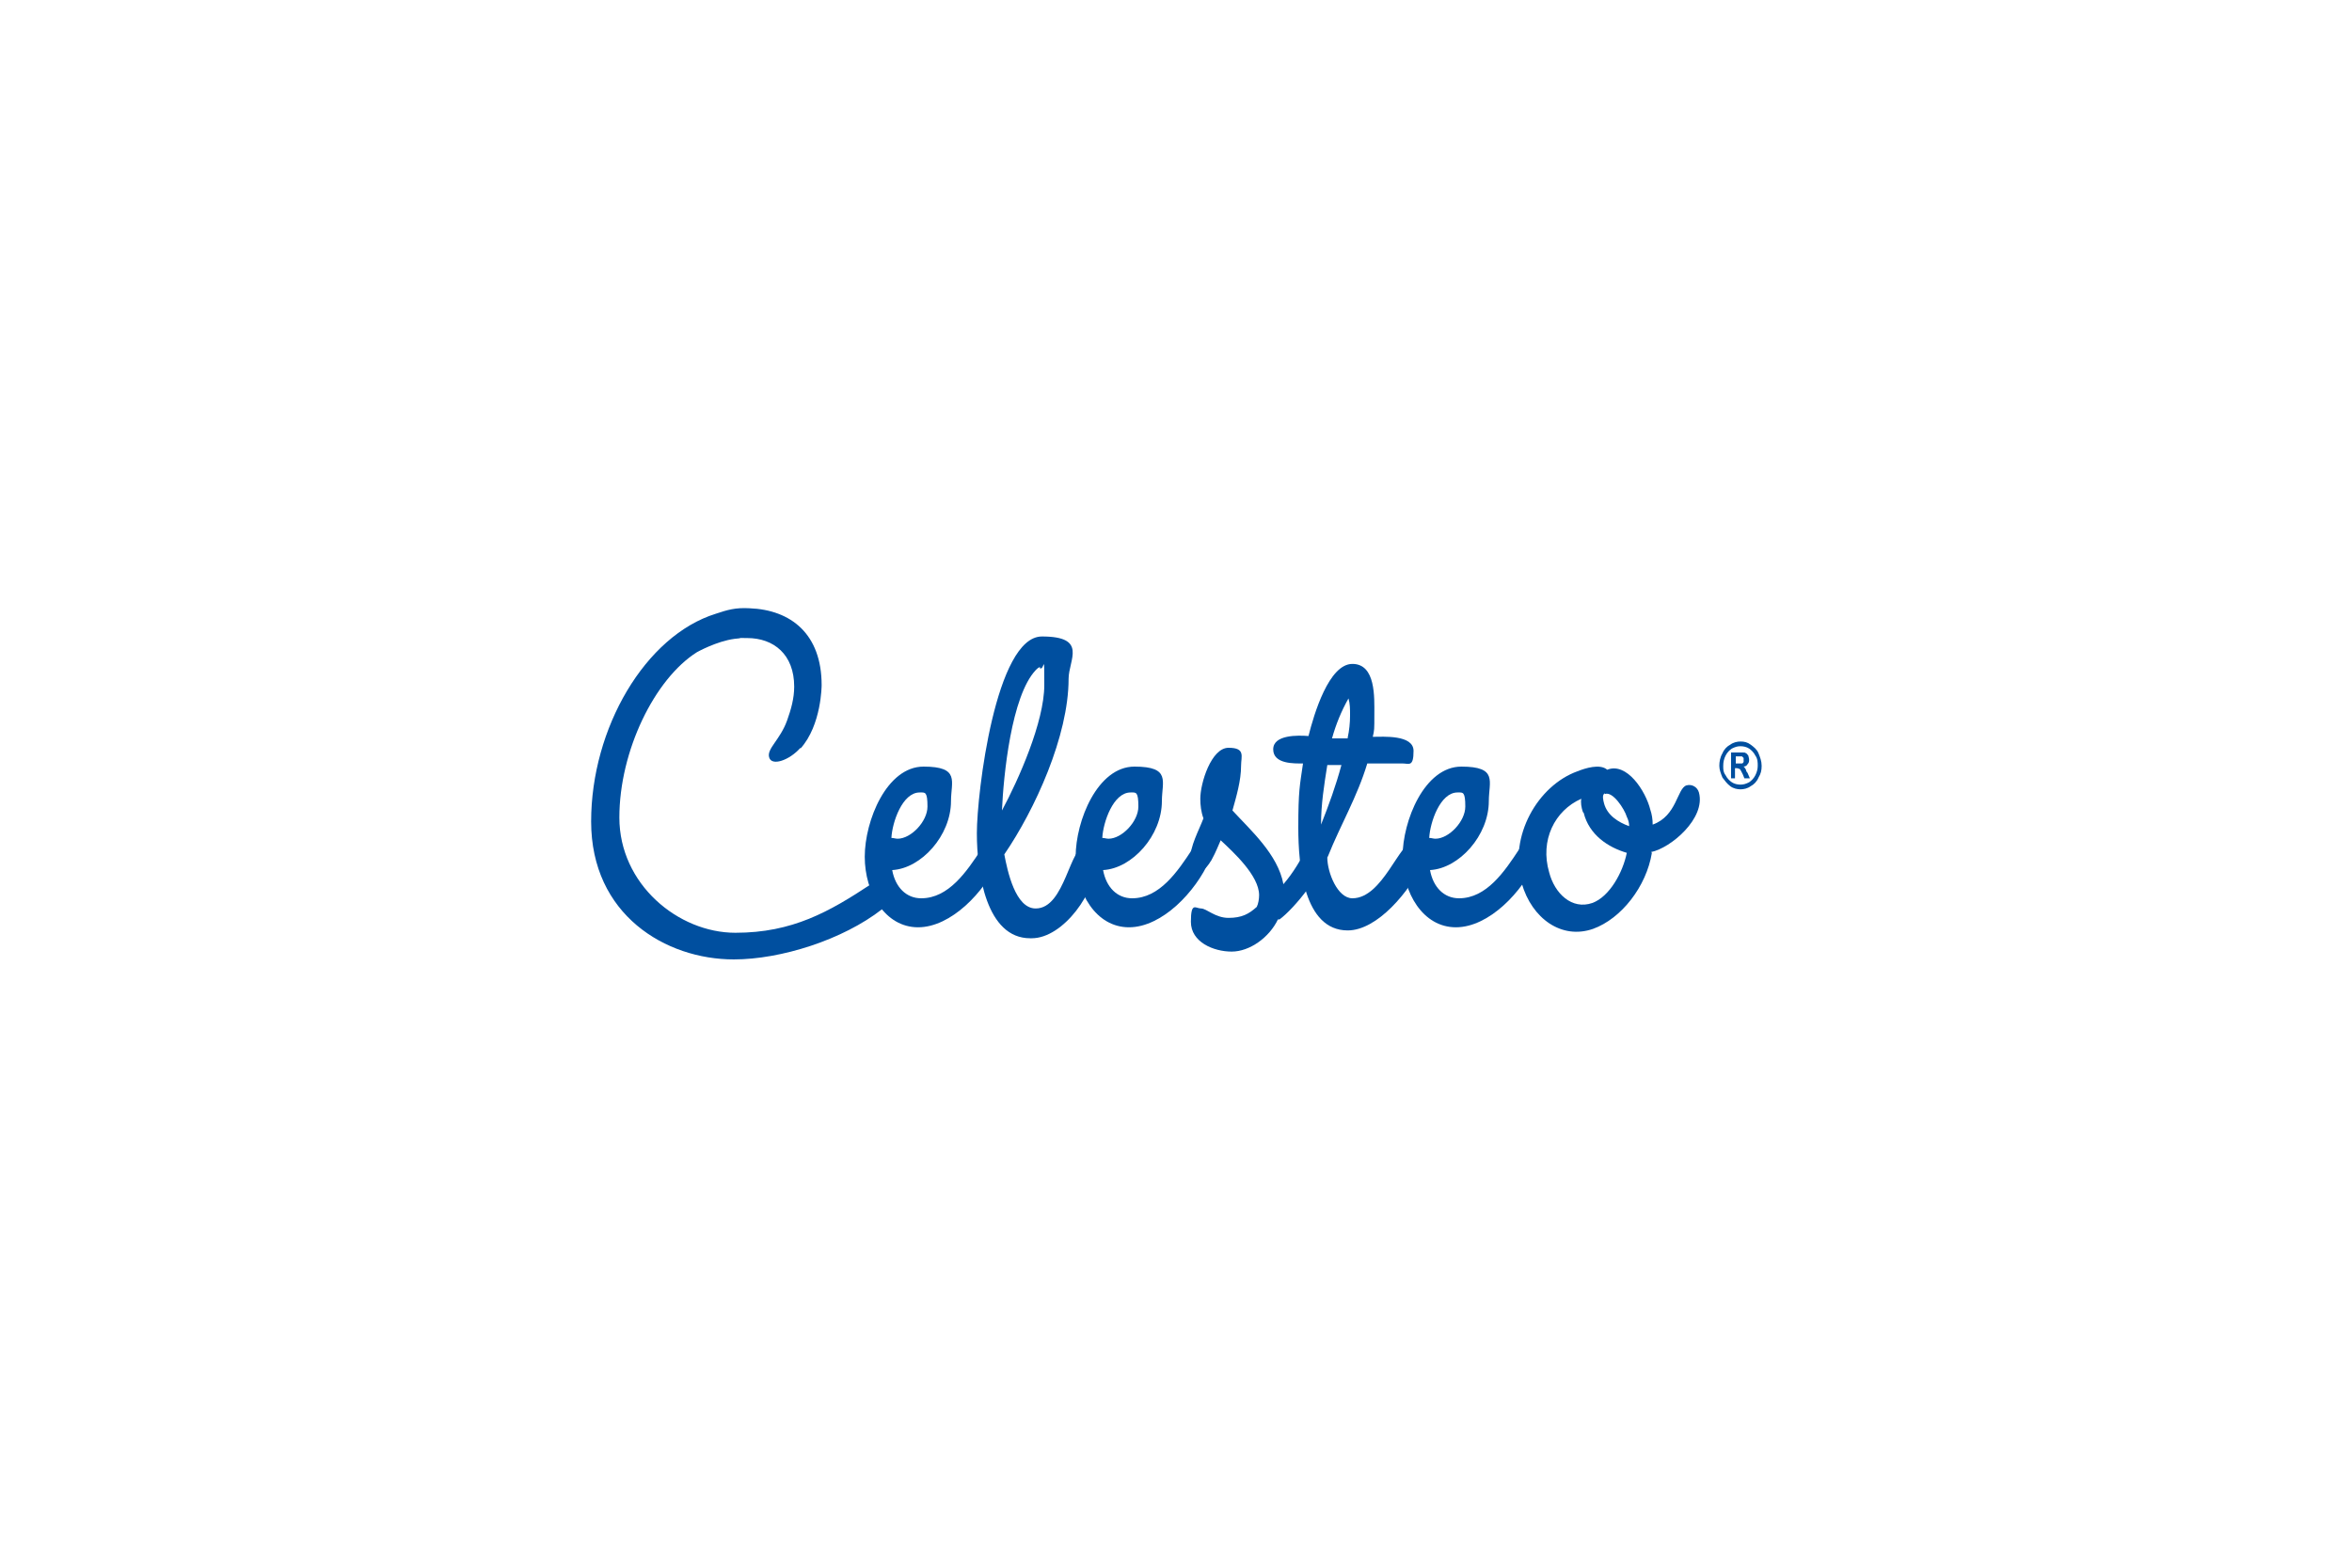 <?xml version="1.0" encoding="UTF-8"?>
<svg id="Layer_1" data-name="Layer 1" xmlns="http://www.w3.org/2000/svg" width="300" height="200" viewBox="0 0 300 200">
  <defs>
    <style>
      .cls-1 {
        fill: #004f9f;
      }
    </style>
  </defs>
  <g>
    <path class="cls-1" d="M102.1,95.4c-1.4,1.6-3.7,2.4-4,1.2-.3-1.1,1.4-2.2,2.3-4.7,.5-1.4,.9-2.8,.9-4.3,0-4.1-2.6-6.2-6-6.2s.7-.1-1.6,.1c-2.3,.3-4.8,1.7-4.8,1.7-5.4,3.4-9.9,12.6-9.9,21.1s7.5,14.7,14.8,14.7,12-2.7,17.3-6.2c.3-.2,.6-.4,.9-.4,.9,0,1.4,.8,1.4,1.7s-.3,1.4-.9,1.9c-5,3.9-12.9,6.4-18.9,6.4-8.7,0-18.2-5.7-18.2-17.6s6.9-23.7,15.9-26.5c1.5-.5,2.5-.8,4.3-.7,5.3,.2,9.2,3.3,9.2,9.8,0,0,0,5.1-2.7,8.1Z"/>
    <path class="cls-1" d="M127.4,109.7c-1.8,4.1-6.1,8.6-10.3,8.6s-6.8-4.4-6.8-9,2.8-11.5,7.5-11.5,3.5,1.9,3.5,4.4c0,4.4-3.8,8.6-7.5,8.8,.4,2.2,1.8,3.6,3.7,3.6,3.5,0,5.8-3.4,7.7-6.3,.4-.6,.5-.8,1.1-.8s1.3,.7,1.3,1.6,0,.6-.2,.8Zm-10.1-8.6c-2.2,0-3.5,3.8-3.6,5.8,.3,0,.5,.1,.8,.1,1.7,0,3.8-2.2,3.8-4.1s-.3-1.8-.9-1.8Z"/>
    <path class="cls-1" d="M131.4,119.7c-5.6,0-6.8-8.3-6.8-13.4s2.4-25.1,8.3-25.1,3.4,3,3.4,5.4c0,7.3-4.3,16.7-8.2,22.4,.4,2.1,1.4,6.9,4,6.9,3.8,0,4.3-8.1,6.5-8.1s1.3,.7,1.3,1.7c0,4.3-4.3,10.2-8.3,10.2Zm1.3-34.6c-.2,0-.4,.2-.6,.4-3.1,3.3-4.1,13.4-4.3,17.9,2.1-3.9,5.4-11.3,5.4-16s0-1.6-.6-2.2Z"/>
    <path class="cls-1" d="M154.3,109.7c-1.8,4.1-6.1,8.6-10.3,8.6s-6.8-4.4-6.8-9,2.8-11.5,7.5-11.5,3.5,1.9,3.5,4.4c0,4.4-3.8,8.6-7.5,8.8,.4,2.2,1.8,3.6,3.7,3.6,3.5,0,5.8-3.4,7.7-6.3,.4-.6,.5-.8,1.1-.8s1.3,.7,1.3,1.6,0,.6-.2,.8Zm-10.1-8.6c-2.2,0-3.5,3.8-3.6,5.8,.3,0,.5,.1,.8,.1,1.7,0,3.8-2.2,3.8-4.1s-.3-1.8-.9-1.8Z"/>
    <path class="cls-1" d="M163,117.3c-1.1,2.3-3.6,4.1-5.9,4.1s-5.2-1.2-5.2-3.8,.6-1.7,1.3-1.7,1.8,1.2,3.5,1.2,2.6-.5,3.6-1.4c.2-.4,.3-1,.3-1.5,0-2.5-3.3-5.5-4.9-7-.5,1.1-1.5,3.9-2.7,3.9s-1.2-.5-1.2-1.4c0-1.8,1.1-3.7,1.7-5.3-.3-.8-.4-1.7-.4-2.5,0-2,1.4-6.5,3.6-6.5s1.6,1.1,1.6,2.3c0,1.9-.6,3.9-1.1,5.7,2.3,2.5,5.8,5.6,6.5,9.4,1.3-1.5,2.2-3.1,3.1-4.8,.3-.5,.6-.9,1.1-.9,.8,0,1.2,.7,1.2,1.4,0,2.6-4.1,7.5-5.9,8.8Z"/>
    <path class="cls-1" d="M169.3,109.4c0,1.9,1.3,5.2,3.2,5.2,3.9,0,6-7.3,7.9-7.3s1.3,.9,1.3,1.8-.1,.7-.2,1c-1.7,3.6-5.8,8.6-9.6,8.6-5.6,0-6.3-8.3-6.3-13.1s.2-5.4,.6-8.2c-1.1,0-3.8,.1-3.8-1.8s3.2-1.8,4.5-1.7c.7-2.8,2.6-9.2,5.6-9.2s2.8,4.3,2.8,6.4,0,2-.2,2.9c1.3,0,5.2-.3,5.2,1.8s-.6,1.6-1.4,1.6h-4.5c-1.3,4.3-3.4,7.8-5,11.8h0Zm0-11.8c-.4,2.5-.8,5-.8,7.6,1-2.5,1.9-5,2.6-7.6h-1.9Zm2.6-3.5c.2-.9,.3-1.9,.3-2.8s0-1.5-.2-2.2c-.9,1.6-1.6,3.3-2.1,5.1h2Z"/>
    <path class="cls-1" d="M196,109.7c-1.8,4.1-6.1,8.6-10.3,8.6s-6.8-4.4-6.8-9,2.8-11.5,7.5-11.5,3.5,1.9,3.5,4.4c0,4.4-3.8,8.6-7.5,8.8,.4,2.2,1.8,3.6,3.7,3.6,3.5,0,5.8-3.4,7.7-6.3,.4-.6,.5-.8,1.1-.8s1.3,.7,1.3,1.6,0,.6-.2,.8Zm-10.1-8.6c-2.2,0-3.5,3.8-3.6,5.8,.3,0,.5,.1,.8,.1,1.7,0,3.8-2.2,3.8-4.1s-.3-1.8-.9-1.8Z"/>
    <path class="cls-1" d="M210.7,108.8c-.7,4.3-3.9,8.4-7.5,9.7-4,1.4-7.8-1.3-9.1-5.8-1.7-6.1,2.1-12.5,7.1-14.3,1-.4,2.9-1,3.8-.2,2.5-1,4.9,2.7,5.5,5.1,.2,.6,.3,1.2,.3,1.9,3.1-1.1,3.1-4.6,4.3-5,.7-.2,1.4,.2,1.6,.9,.9,3.3-3.6,7.1-6.1,7.6Zm-8.8-5.2c-.2-.6-.3-1.2-.2-1.7-3.4,1.5-5.3,5.3-4.1,9.4,.7,2.7,2.9,4.8,5.5,3.9,2.2-.8,3.9-3.9,4.4-6.4-2.4-.7-4.8-2.3-5.5-5.1Zm2.8-2.4c-.4,.2-.2,.9-.1,1.3,.4,1.5,1.8,2.4,3.2,2.9,0-.4-.1-.8-.3-1.2-.3-1-1.8-3.3-2.8-2.9Z"/>
  </g>
  <path class="cls-1" d="M222,94.6c.5,0,.9,.1,1.3,.4,.4,.3,.8,.6,1,1.1,.2,.5,.4,1,.4,1.6s-.1,1-.4,1.5c-.2,.5-.6,.9-1,1.1-.4,.3-.9,.4-1.3,.4s-.9-.1-1.3-.4c-.4-.3-.7-.7-1-1.1-.2-.5-.4-1-.4-1.5s.1-1.1,.4-1.6c.2-.5,.6-.9,1-1.1,.4-.3,.9-.4,1.3-.4Zm0,.6c-.4,0-.7,.1-1.1,.3-.3,.2-.6,.5-.8,.9-.2,.4-.3,.8-.3,1.3s0,.8,.3,1.2c.2,.4,.5,.7,.8,.9,.3,.2,.7,.3,1.1,.3s.7-.1,1.1-.3c.3-.2,.6-.5,.8-.9,.2-.4,.3-.8,.3-1.2s0-.9-.3-1.3c-.2-.4-.5-.7-.8-.9-.3-.2-.7-.3-1.1-.3Zm-1.2,4.1v-3.3h.6c.5,0,.8,0,.9,0,.2,0,.3,0,.4,.1,.1,0,.2,.2,.3,.3,0,.1,.1,.3,.1,.5s0,.4-.2,.6c-.1,.2-.3,.3-.6,.3,0,0,.2,0,.2,.1,0,0,.1,.1,.2,.3,0,0,0,.2,.2,.4l.3,.7h-.7l-.2-.5c-.2-.4-.3-.6-.4-.7-.1,0-.2-.1-.4-.1h-.2v1.3h-.6Zm.6-1.9h.2c.3,0,.5,0,.6,0,0,0,.1,0,.2-.2,0,0,0-.2,0-.3s0-.2,0-.2c0,0-.1-.1-.2-.2,0,0-.3,0-.6,0h-.2v.9Z"/>
</svg>